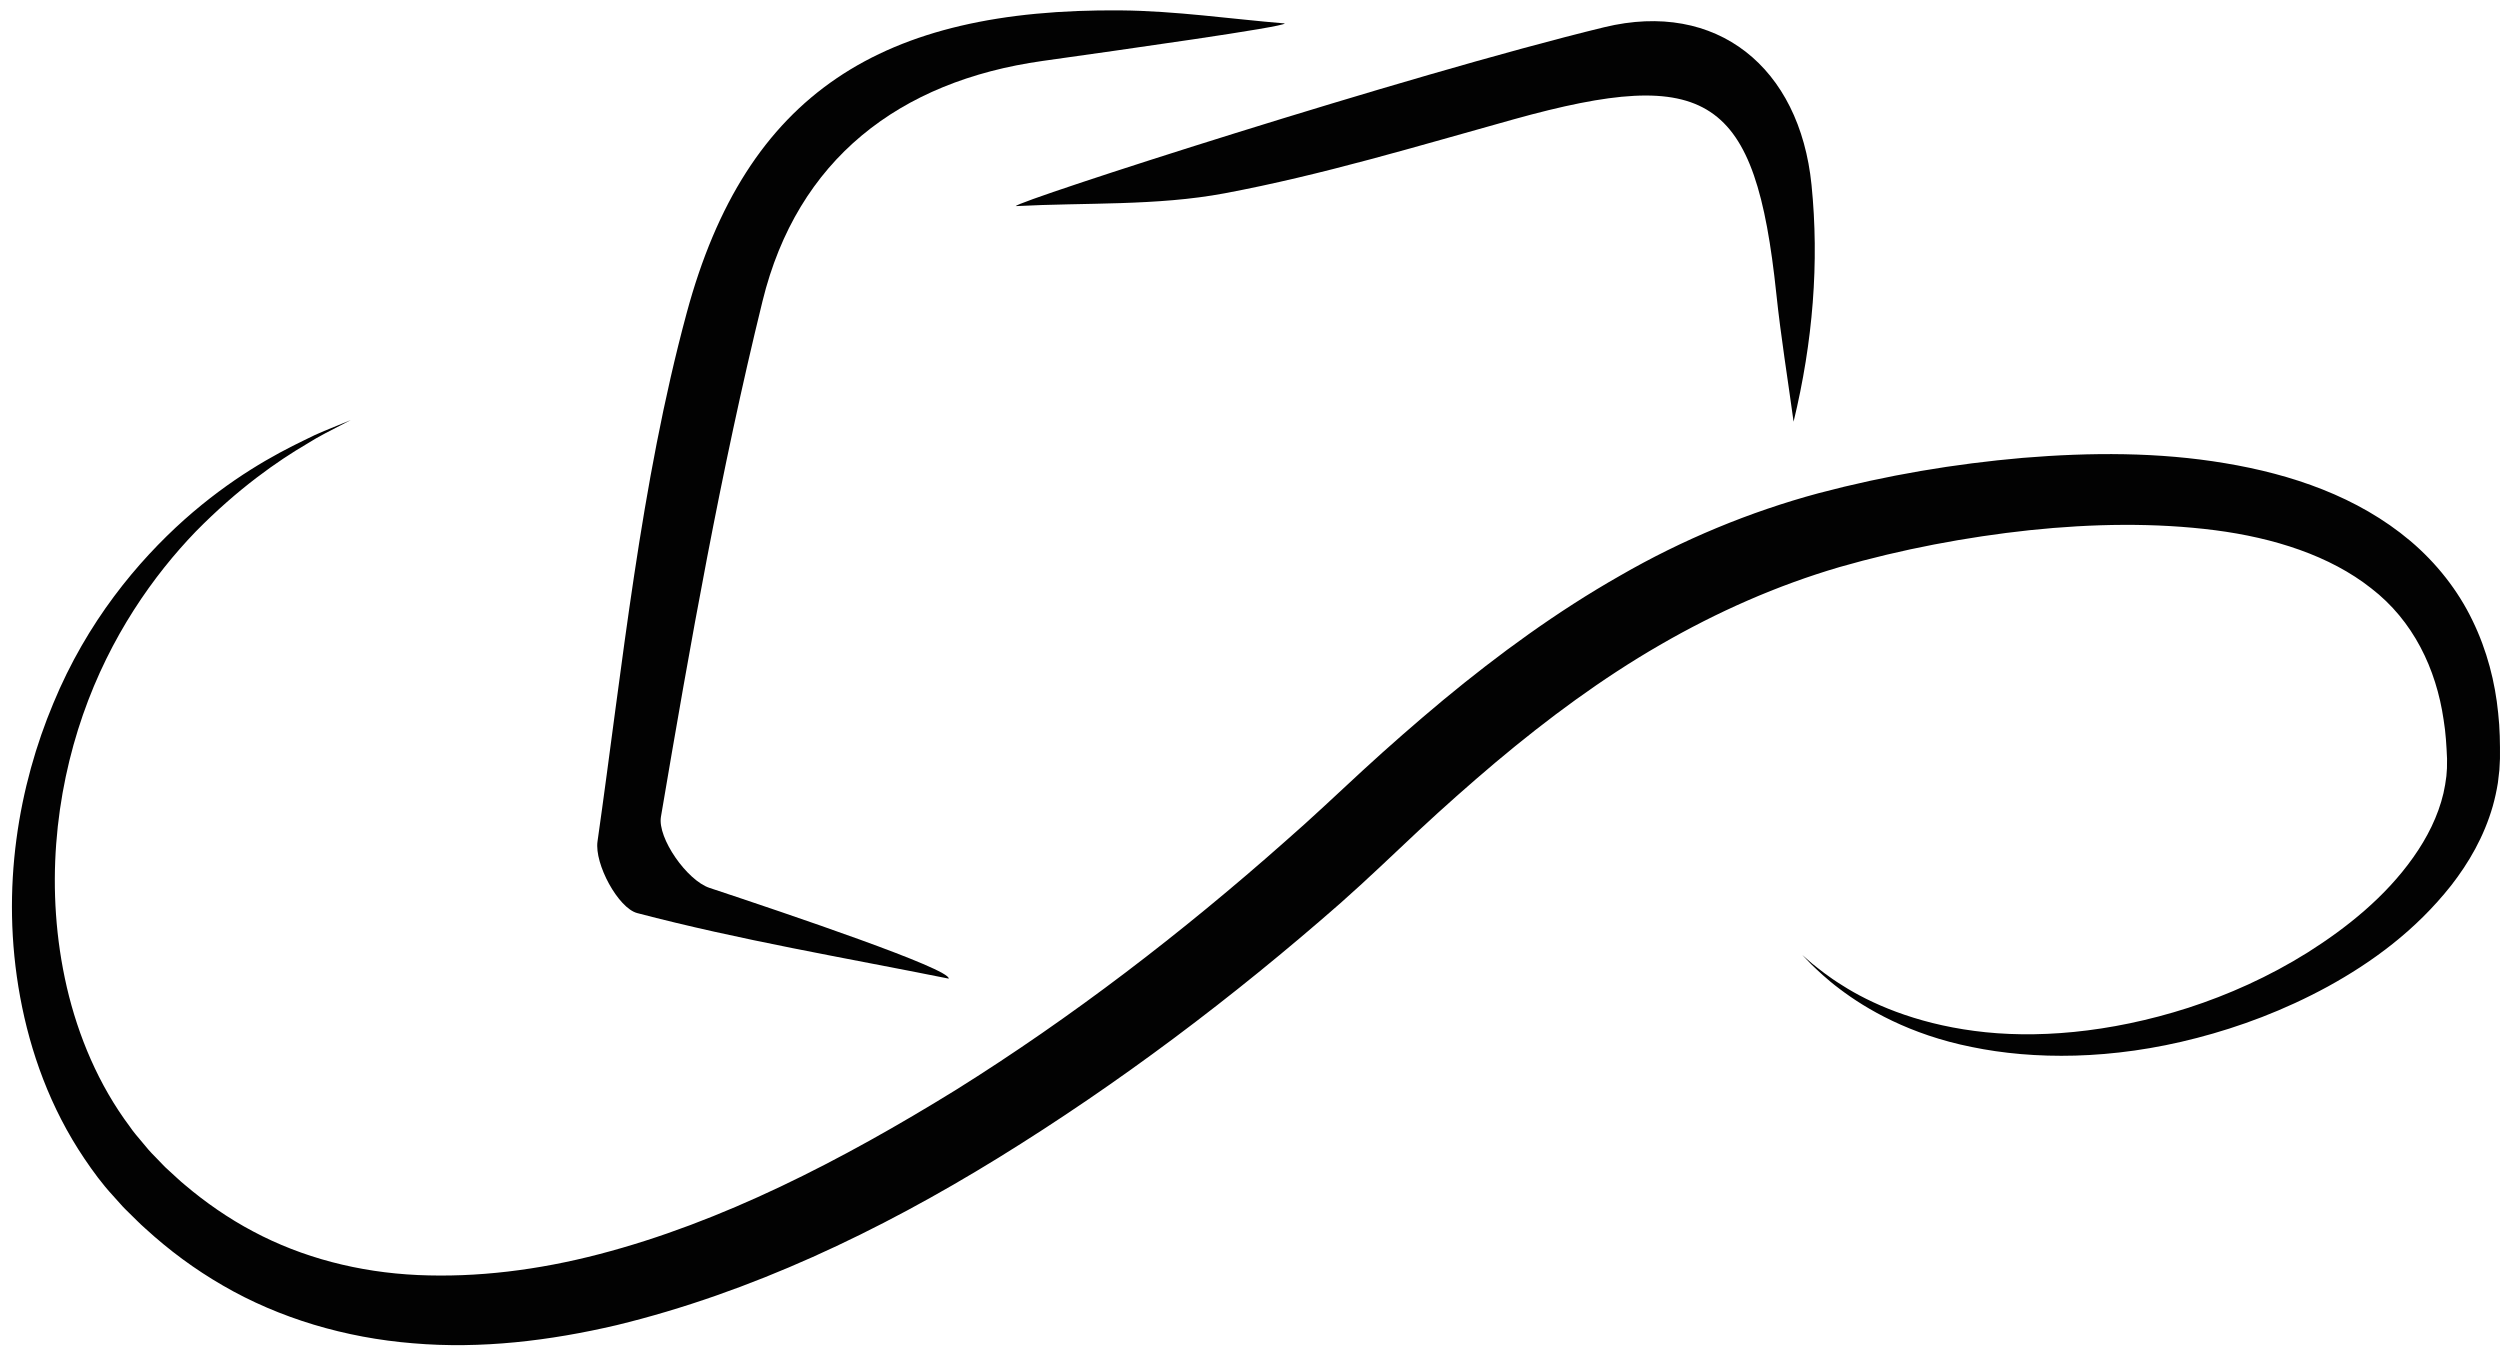 <?xml version="1.0" encoding="UTF-8"?>
<!DOCTYPE svg PUBLIC '-//W3C//DTD SVG 1.0//EN'
          'http://www.w3.org/TR/2001/REC-SVG-20010904/DTD/svg10.dtd'>
<svg height="271.2" preserveAspectRatio="xMidYMid meet" version="1.0" viewBox="-2.4 113.8 502.4 271.2" width="502.4" xmlns="http://www.w3.org/2000/svg" xmlns:xlink="http://www.w3.org/1999/xlink" zoomAndPan="magnify"
><g fill="#020202" id="change1_1"
  ><path clip-rule="evenodd" d="M207.121,126.046c-28.885,4.07-49.3,19.829-56.28,48.246 c-8.392,34.172-14.542,68.929-20.419,103.645c-0.725,4.277,5.23,12.788,9.764,14.294c15.967,5.299,48.409,16.268,48.071,18.233 c-20.916-4.2-42.002-7.762-62.601-13.171c-3.818-1.001-8.625-9.874-7.981-14.399c5.063-35.562,8.604-71.691,17.924-106.208 c11.945-44.232,39.284-61.225,87.252-60.797c10.981,0.098,21.954,1.709,32.932,2.621 C255.792,119.209,223.283,123.771,207.121,126.046z" fill-rule="evenodd"
    /><path clip-rule="evenodd" d="M319.976,119.274c22.629-5.506,39.283,8.042,41.668,31.681 c1.571,15.596,0.293,31.478-3.605,47.586c-1.169-8.567-2.564-17.11-3.468-25.706c-4.192-39.796-13.59-45.966-52.796-35.051 c-19.251,5.356-38.466,11.185-58.061,14.859c-13.671,2.564-27.961,1.836-41.974,2.577 C201.732,154.292,280.22,128.944,319.976,119.274z" fill-rule="evenodd"
    /><path d="M68.086,198.215c0,0-0.79,0.407-2.308,1.197c-1.506,0.814-3.83,1.888-6.618,3.655 c-5.669,3.325-13.711,8.876-22.242,17.574c-8.417,8.738-17.151,20.989-22.654,36.819c-5.462,15.706-7.773,35.071-3.231,54.75 c2.279,9.764,6.341,19.564,12.666,28.01c0.732,1.095,1.612,2.079,2.458,3.093c0.831,1.034,1.689,2.039,2.637,2.967l1.384,1.437 c0.188,0.195,0.546,0.587,0.603,0.619l0.806,0.74c1.066,0.948,2.198,2.072,3.224,2.89c3.997,3.398,8.73,6.704,13.635,9.288 c9.894,5.283,21.233,8.229,33.089,8.775c11.86,0.537,24.204-0.985,36.459-4.188c24.607-6.394,48.632-18.767,71.786-33.068 c23.126-14.469,45.348-31.506,66.151-49.943c5.227-4.55,10.225-9.308,15.49-14.167c5.324-4.893,10.713-9.605,16.256-14.225 c11.111-9.188,22.865-17.78,35.482-24.947c12.543-7.249,26.125-12.865,39.869-16.569c13.793-3.651,27.407-5.914,41.074-7.11 c13.639-1.124,27.289-1.176,40.644,1.07c13.247,2.206,26.626,6.675,37.231,15.617c5.247,4.436,9.602,9.963,12.499,16.003 c2.935,6.024,4.547,12.405,5.157,18.594c0.35,3.102,0.383,6.154,0.362,9.162l-0.118,2.278l-0.302,2.597 c-0.26,1.6-0.602,3.163-1.033,4.693c-1.75,6.108-4.835,11.408-8.376,15.942c-7.163,9.067-15.955,15.449-24.737,20.276 c-8.824,4.814-17.745,8.115-26.309,10.338c-17.151,4.484-32.935,4.383-45.282,1.823c-12.455-2.482-21.226-7.636-26.504-11.641 c-2.679-2.002-4.51-3.797-5.747-4.981c-1.188-1.233-1.799-1.872-1.799-1.872s0.663,0.582,1.953,1.705 c1.335,1.07,3.297,2.683,6.102,4.412c5.522,3.532,14.484,7.574,26.536,9.146c12.002,1.607,27.004,0.488,42.982-4.648 c7.966-2.584,16.171-6.215,24.046-11.151c7.811-4.941,15.548-11.128,21.156-19.068c2.8-3.943,5.006-8.318,6.076-12.897 c0.261-1.144,0.452-2.296,0.59-3.455l0.114-1.563l0.017-1.929c-0.114-2.605-0.261-5.227-0.685-7.79 c-1.489-10.303-6.137-19.97-14.546-26.441c-8.303-6.569-19.556-10.146-31.403-11.681c-11.901-1.522-24.518-1.339-37.245-0.004 c-12.706,1.364-25.727,3.826-38.237,7.42c-12.52,3.675-24.534,8.974-36.08,15.657c-11.547,6.663-22.487,14.747-33.004,23.579 c-5.242,4.429-10.447,9.04-15.49,13.74c-5.079,4.754-10.289,9.78-15.694,14.555c-21.601,18.945-44.556,36.251-68.715,51.159 c-24.127,14.876-49.816,27.095-76.735,33.643c-13.447,3.154-27.293,4.819-40.912,3.647c-13.59-1.087-26.87-5.015-38.213-11.604 c-5.719-3.306-10.77-7.05-15.608-11.474c-1.233-1.079-2.153-2.076-3.24-3.113l-0.782-0.77c-0.48-0.46-0.594-0.635-0.903-0.965 l-1.587-1.767c-2.141-2.323-3.993-4.855-5.714-7.407c-6.911-10.244-10.899-21.542-12.914-32.486 c-4.058-22.043-0.179-42.686,6.654-58.994c6.805-16.49,16.997-28.569,26.317-36.917c9.418-8.38,18.136-13.102,24.123-15.987 c2.967-1.526,5.36-2.381,6.936-3.057C67.264,198.553,68.086,198.215,68.086,198.215z"
  /></g
></svg
>
